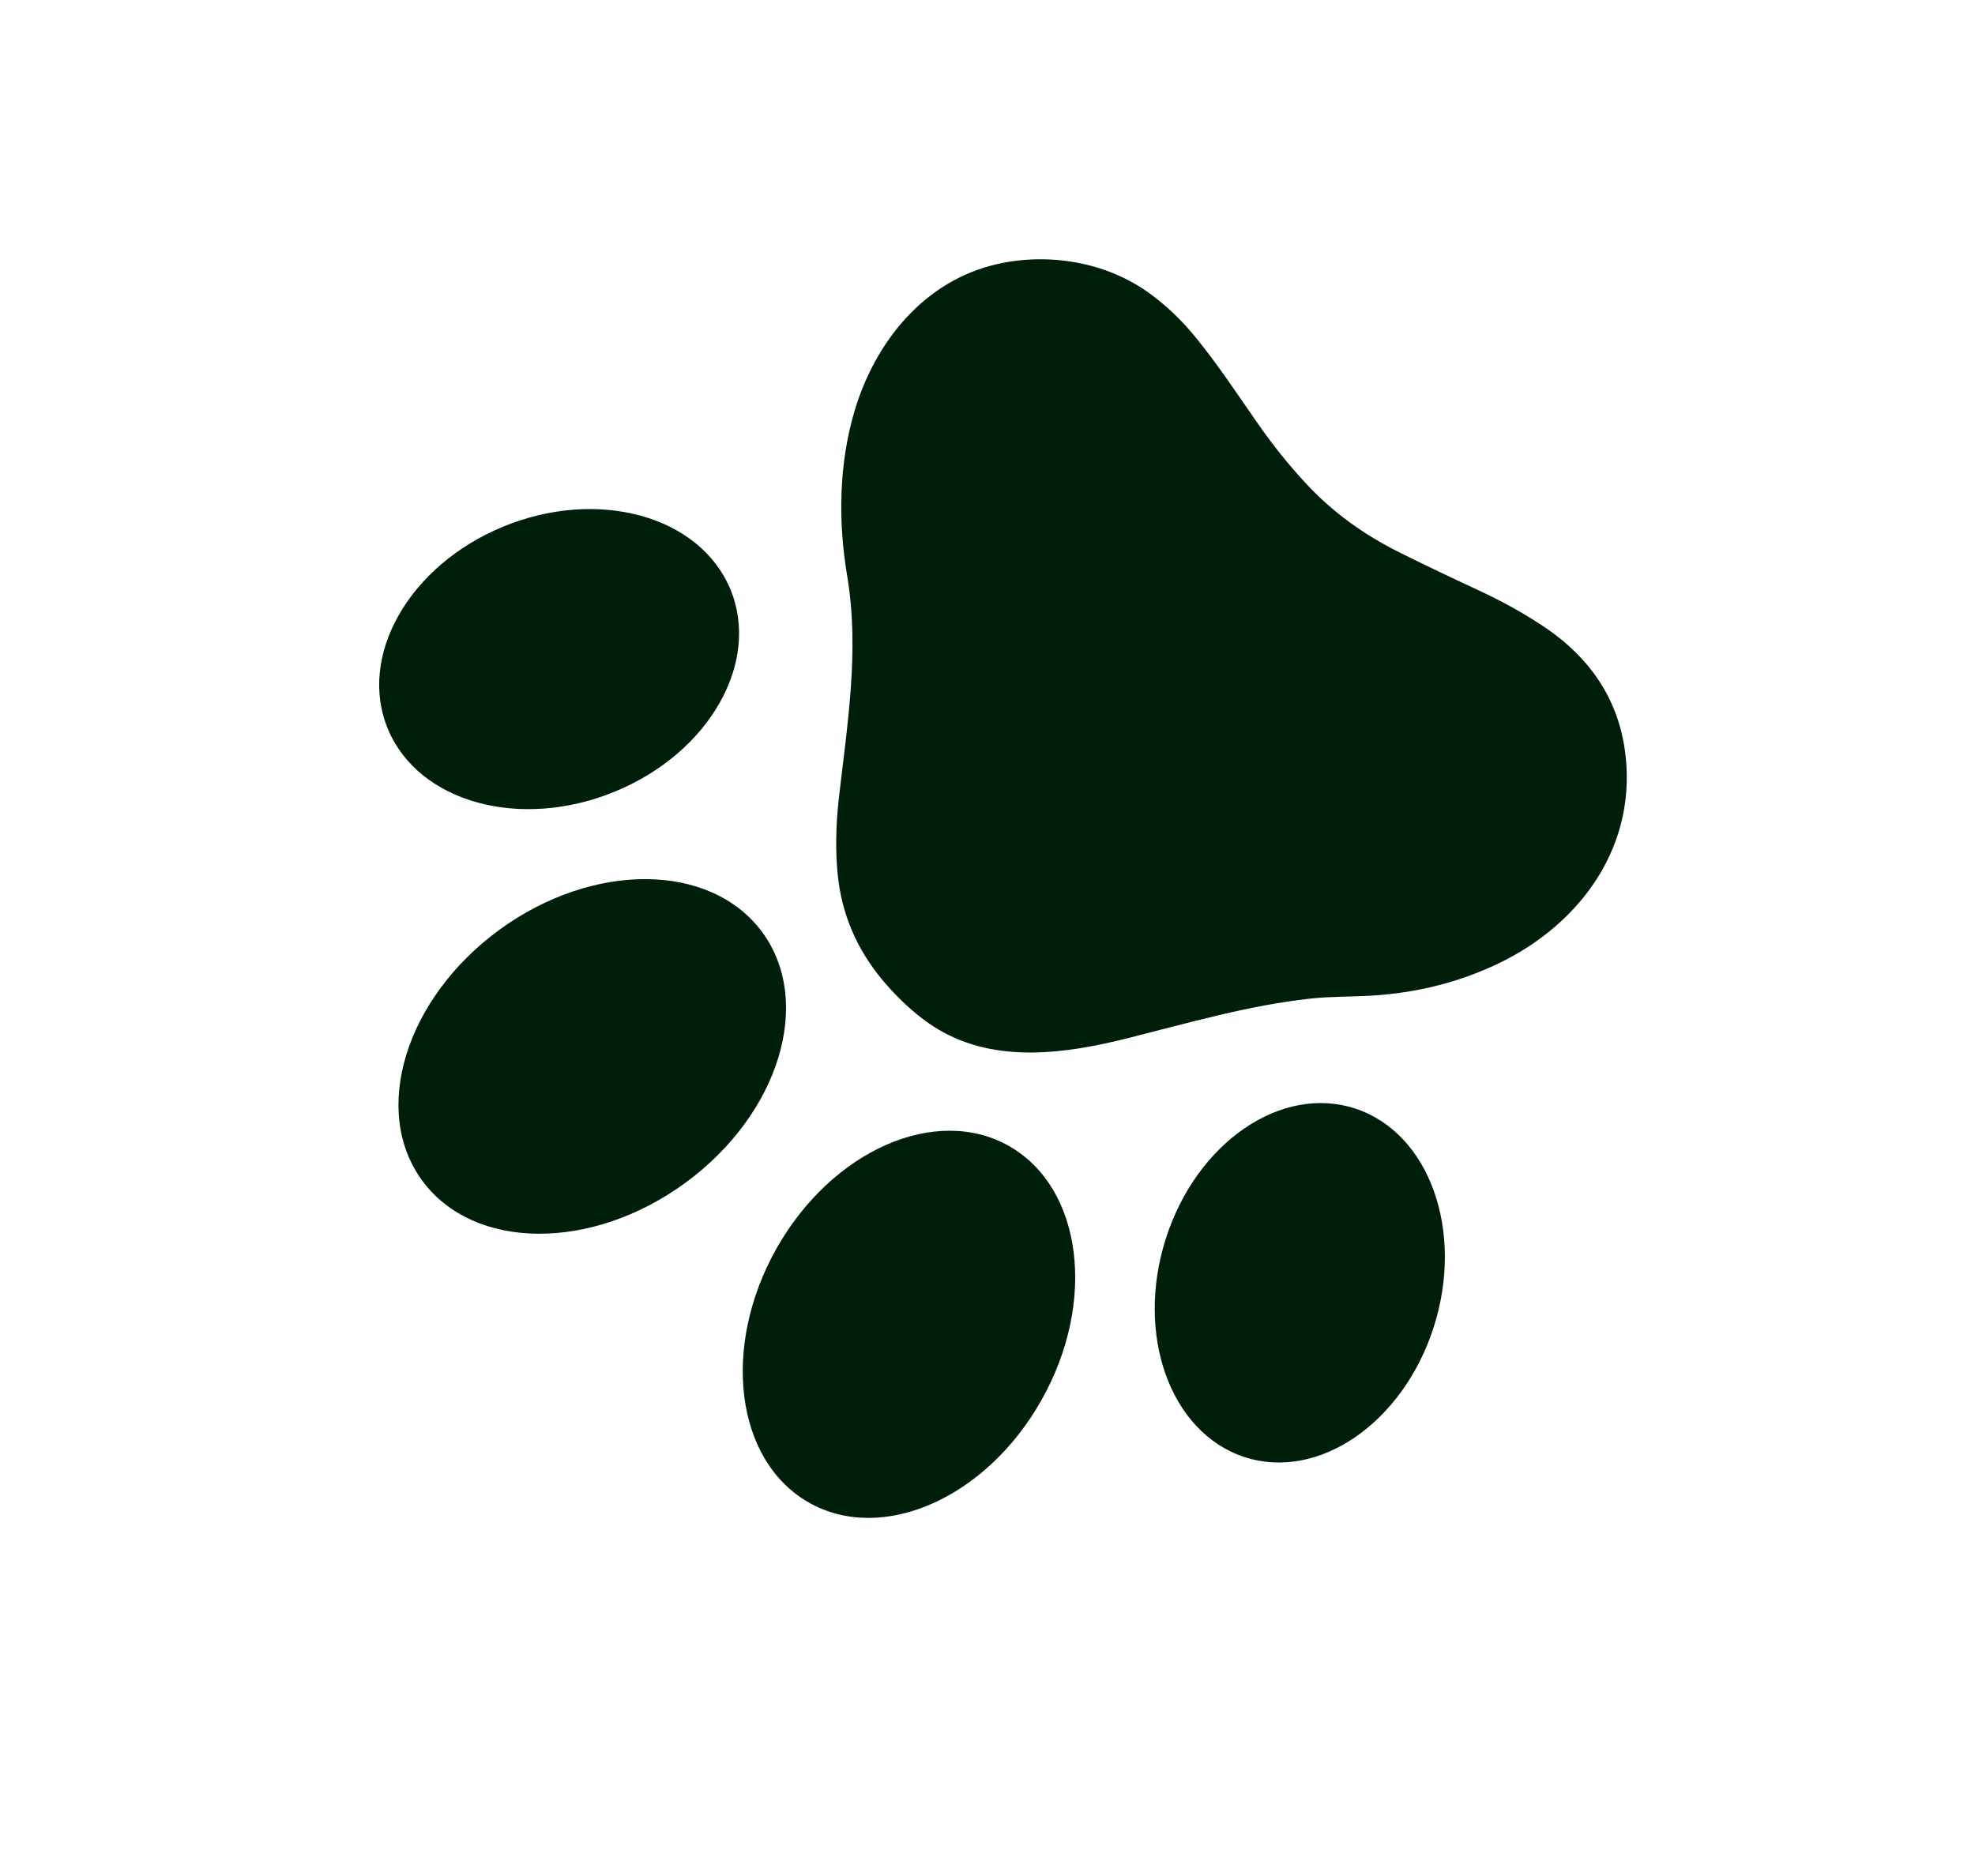 <?xml version="1.0" encoding="UTF-8"?> <svg xmlns="http://www.w3.org/2000/svg" width="20" height="19" viewBox="0 0 20 19" fill="none"> <path d="M6.941 11.979C7.891 11.284 8.239 10.147 7.718 9.44C7.197 8.733 6.004 8.724 5.054 9.419C4.104 10.115 3.756 11.252 4.277 11.959C4.798 12.666 5.991 12.675 6.941 11.979Z" fill="#001F0A"></path> <path d="M10.546 14.181C11.108 13.185 10.962 12.034 10.222 11.609C9.481 11.185 8.425 11.649 7.863 12.645C7.302 13.641 7.447 14.792 8.188 15.216C8.929 15.64 9.985 15.177 10.546 14.181Z" fill="#001F0A"></path> <path d="M14.519 13.44C14.83 12.466 14.475 11.476 13.726 11.228C12.977 10.981 12.117 11.57 11.806 12.544C11.495 13.518 11.85 14.508 12.599 14.756C13.348 15.003 14.207 14.414 14.519 13.44Z" fill="#001F0A"></path> <path d="M6.227 8.017C7.184 7.624 7.706 6.704 7.394 5.963C7.082 5.222 6.053 4.94 5.097 5.333C4.14 5.727 3.618 6.647 3.93 7.388C4.242 8.129 5.271 8.411 6.227 8.017Z" fill="#001F0A"></path> <path d="M8.651 4.171C8.86 3.46 9.361 2.843 10.096 2.675C10.612 2.557 11.2 2.65 11.641 2.971C11.811 3.095 11.967 3.243 12.108 3.417C12.336 3.696 12.534 3.998 12.739 4.292C12.885 4.502 13.044 4.701 13.217 4.888C13.493 5.188 13.814 5.418 14.188 5.603C14.44 5.728 14.694 5.849 14.95 5.968C15.216 6.09 15.453 6.223 15.664 6.367C16.091 6.66 16.375 7.064 16.452 7.581C16.596 8.554 16.013 9.358 15.166 9.762C14.772 9.949 14.345 10.057 13.882 10.084C13.679 10.096 13.474 10.091 13.268 10.114C12.645 10.182 12.043 10.358 11.427 10.513C10.792 10.673 10.087 10.773 9.504 10.427C9.294 10.303 9.103 10.122 8.945 9.936C8.678 9.62 8.524 9.261 8.483 8.858C8.46 8.623 8.463 8.367 8.494 8.09C8.579 7.342 8.706 6.587 8.579 5.833C8.483 5.263 8.499 4.689 8.651 4.171Z" fill="#001F0A"></path> </svg> 